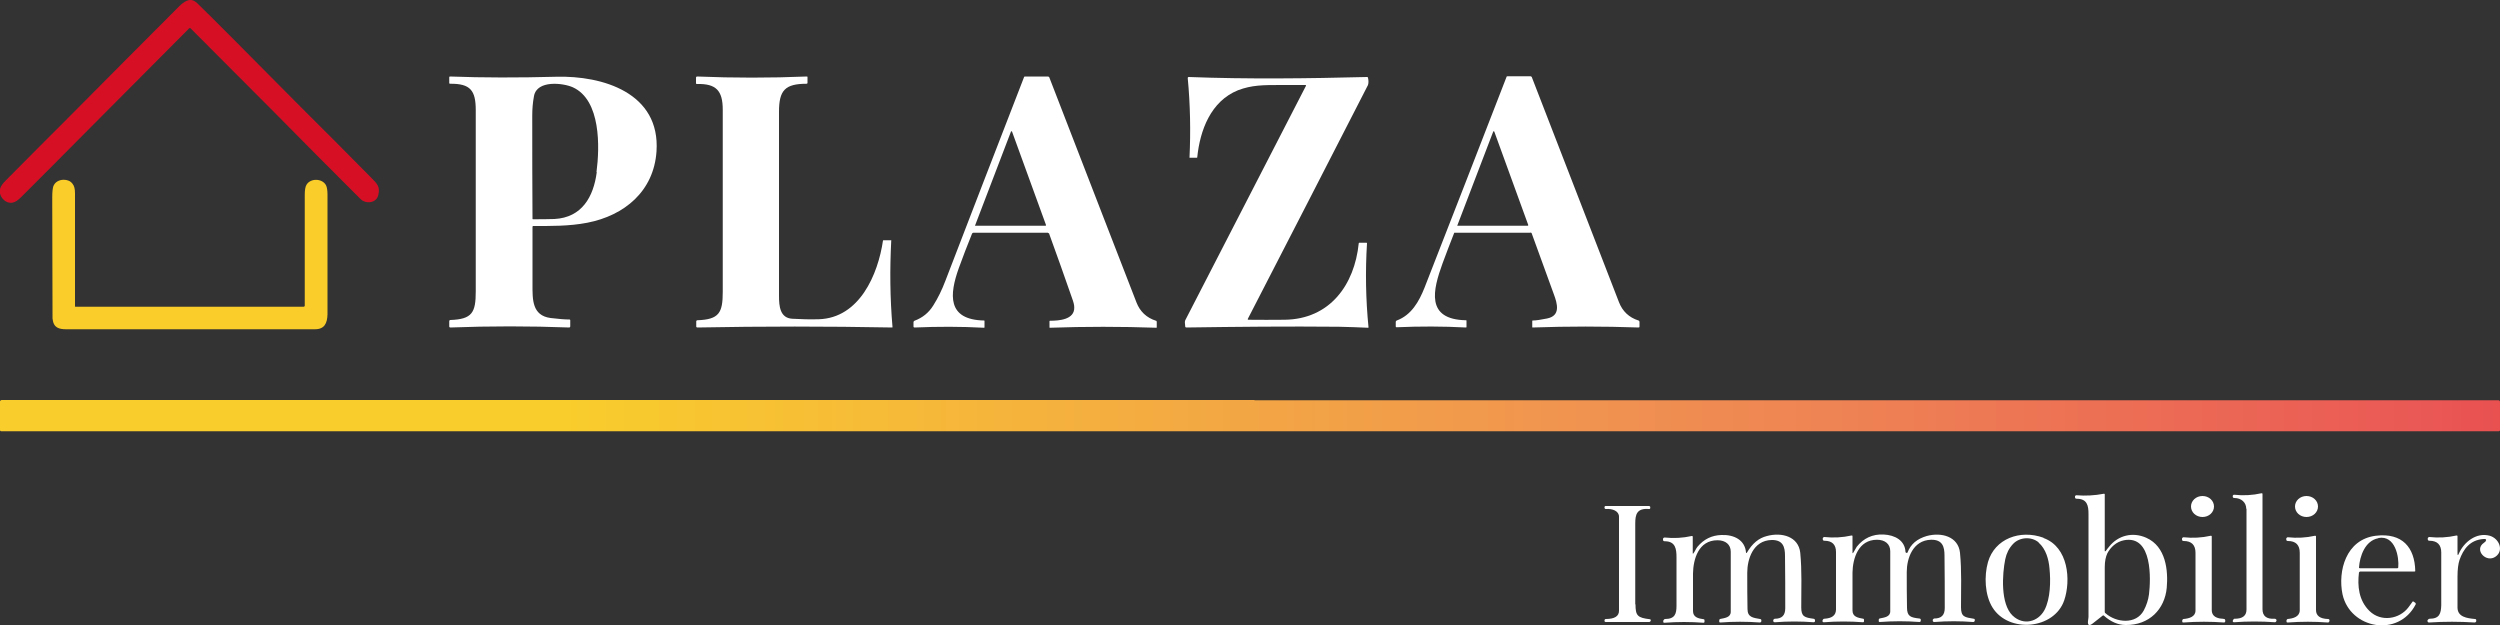 <?xml version="1.0" encoding="UTF-8"?>
<svg id="Calque_2" xmlns="http://www.w3.org/2000/svg" xmlns:xlink="http://www.w3.org/1999/xlink" viewBox="0 0 100 25">
  <rect x="0" y="0" width="100" height="25" fill="#333333" stroke="none"/>
  <defs>
    <style>
      .cls-1 {
        fill: #fff;
      }

      .cls-2 {
        fill: none;
      }

      .cls-3 {
        fill: url(#Dégradé_sans_nom_171);
      }

      .cls-4 {
        clip-path: url(#clippath-1);
      }

      .cls-5 {
        fill: url(#Dégradé_sans_nom_171-2);
      }

      .cls-6 {
        clip-path: url(#clippath-2);
      }

      .cls-7 {
        clip-path: url(#clippath);
      }

      .cls-8 {
        fill: url(#Dégradé_sans_nom_169);
      }
    </style>
    <clipPath id="clippath">
      <path class="cls-2" d="M50.18,16H.06s-.06.02-.06.05v1.16s.01.04.04.04h99.92s.04-.02.04-.03v-1.16s-.02-.05-.06-.05h-49.76Z"/>
    </clipPath>
    <linearGradient id="Dégradé_sans_nom_169" data-name="Dégradé sans nom 169" x1="7607.29" y1="62.85" x2="7607.68" y2="62.85" gradientTransform="translate(-1966998.25 16266.41) scale(258.57 -258.57)" gradientUnits="userSpaceOnUse">
      <stop offset="0" stop-color="#f9cd2c"/>
      <stop offset=".4" stop-color="#f09350"/>
      <stop offset=".51" stop-color="#ee8154"/>
      <stop offset=".73" stop-color="#ea5855"/>
      <stop offset="1" stop-color="#d70f25"/>
    </linearGradient>
    <clipPath id="clippath-1">
      <path class="cls-2" d="M7.18.24c-1.46,1.46-2.93,2.94-4.41,4.43-.84.84-1.69,1.69-2.54,2.55-.12.12-.19.22-.22.31-.1.3.21.65.51.57.1-.02.21-.1.34-.23.88-.88,1.76-1.76,2.63-2.64L7.57,1.13s.04-.02.05,0l3.37,3.38c1.14,1.16,2.29,2.31,3.43,3.45.21.21.63.17.71-.15.09-.37-.06-.47-.33-.75-.93-.94-1.86-1.88-2.79-2.8C9.84,2.07,8.46.68,7.88.12c-.09-.08-.17-.12-.26-.12-.15,0-.31.11-.44.24"/>
    </clipPath>
    <linearGradient id="Dégradé_sans_nom_171" data-name="Dégradé sans nom 171" x1="7629.05" y1="435.78" x2="7629.44" y2="435.78" gradientTransform="translate(9142.27 159930.57) rotate(-90) scale(20.96 -20.96)" gradientUnits="userSpaceOnUse">
      <stop offset="0" stop-color="#facd2a"/>
      <stop offset=".76" stop-color="#ea5855"/>
      <stop offset="1" stop-color="#d70f25"/>
    </linearGradient>
    <clipPath id="clippath-2">
      <path class="cls-2" d="M2.13,7.46c-.02.07-.04.2-.04.41,0,1.52,0,3.05,0,4.57,0,.45.02.73.54.73,3.32,0,6.64,0,9.97,0,.38,0,.49-.24.5-.6,0-1.59,0-3.19,0-4.78,0-.17-.02-.3-.06-.38-.15-.28-.62-.29-.78-.02-.05.08-.07.22-.07.41,0,1.48,0,2.95,0,4.42,0,.03-.02.05-.05.05H3.02s-.02,0-.02-.02c0-1.5,0-3.01,0-4.52,0-.17-.03-.3-.1-.38-.08-.11-.21-.16-.35-.16-.18,0-.36.09-.42.27"/>
    </clipPath>
    <linearGradient id="Dégradé_sans_nom_171-2" data-name="Dégradé sans nom 171" x1="7632.08" y1="336.12" x2="7632.47" y2="336.12" gradientTransform="translate(9629.53 218489.92) rotate(-90) scale(28.63 -28.63)" xlink:href="#Dégradé_sans_nom_171"/>
  </defs>
  <g id="Calque_1-2" data-name="Calque_1">
    <g>
      <path class="cls-1" d="M41.92,9.31h-2.99s-.04.01-.05.04c-.19.46-.36.92-.53,1.38-.37,1.04-.48,2.06,1.01,2.09.01,0,.02,0,.02.02v.25s0,.02-.02.02c-.92-.05-1.84-.05-2.77-.01-.03,0-.05-.01-.05-.04v-.18s.01-.04.04-.05c.32-.12.57-.32.75-.61.19-.3.35-.63.49-1,1.04-2.71,2.09-5.42,3.14-8.13,0-.02.02-.03.04-.03h.92s.04.01.05.03c1.76,4.56,2.93,7.56,3.49,9.01.14.36.4.61.78.73.02,0,.03.02.03.05v.21s0,.02-.01.02c-1.42-.05-2.85-.05-4.27,0,0,0-.01,0-.01-.01v-.25s0-.02.02-.02c.35,0,.99-.04.97-.54,0-.09-.03-.21-.09-.37-.3-.86-.6-1.71-.91-2.56,0-.03-.03-.04-.05-.04M39,9s0,.03.02.03h2.8s.03-.01.02-.03l-1.36-3.74s-.04-.02-.04,0l-1.43,3.74Z"/>
      <path class="cls-1" d="M61.21,9.31h-3.03s-.01,0-.01,0c-.16.41-.32.82-.47,1.23-.38,1.05-.69,2.24.94,2.27.01,0,.02,0,.02.02v.25s0,.02-.02.02c-.92-.05-1.85-.05-2.77-.01-.03,0-.04-.01-.04-.04v-.18s.01-.04.04-.05c.59-.22.89-.76,1.11-1.31,1.1-2.81,2.19-5.62,3.28-8.43,0-.02.02-.03.04-.03h.92s.04.01.05.03c1.76,4.54,2.92,7.54,3.49,9.01.14.36.4.61.78.73.02,0,.03.02.04.05v.19s0,.04-.03.04c-1.42-.05-2.83-.05-4.25,0,0,0-.01,0-.01-.01v-.25s0-.02.02-.02c.13,0,.32-.03.57-.08.55-.11.42-.58.27-.98-.29-.81-.59-1.61-.88-2.42,0-.02-.03-.04-.05-.04M58.29,9s0,.03.02.03h2.8s.03-.02.02-.03l-1.36-3.74s-.04-.02-.04,0l-1.43,3.74Z"/>
      <path class="cls-1" d="M21.32,9.05s-.03.01-.02.02c0,.78,0,1.56,0,2.33,0,.57-.02,1.22.72,1.32.33.04.58.06.76.06.02,0,.03.01.03.03v.25s-.01.04-.04.04c-1.59-.06-3.17-.06-4.76,0-.02,0-.04-.02-.04-.04v-.22s.01-.04.04-.04c.88-.03,1.02-.3,1.02-1.14,0-2.42,0-4.83,0-7.25,0-.79-.21-1.07-1.03-1.06-.02,0-.03-.01-.03-.03v-.23s0-.03.03-.03c1.32.05,2.74.05,4.25.01,1.85-.05,4.17.64,4.01,2.99-.11,1.59-1.28,2.56-2.77,2.85-.73.14-1.44.13-2.18.13M23.86,6.88c.13-.99.18-2.88-.95-3.39-.38-.17-1.43-.3-1.55.35-.05.26-.07.52-.07.78,0,1.37,0,2.75.01,4.13,0,0,0,.02.02.02.28,0,.57,0,.86-.01,1.1-.06,1.56-.89,1.69-1.87"/>
      <path class="cls-1" d="M28.91,4.39c0-.76-.26-1.05-1.03-1.03-.03,0-.04-.01-.04-.04v-.22s.01-.04.04-.04c1.46.06,2.93.06,4.39,0,.02,0,.03,0,.03.03v.23s-.01.03-.03.03c-.87,0-1.11.26-1.11,1.12,0,2.46,0,4.91,0,7.37,0,.41.04.88.53.91.35.02.71.03,1.06.02,1.63-.05,2.37-1.79,2.57-3.15,0,0,0-.01.02-.01h.3s.02,0,.01.01c-.06,1.15-.05,2.3.05,3.46,0,.01,0,.02-.01.02-2.6-.05-5.2-.05-7.8,0-.02,0-.04-.02-.04-.03v-.22s.01-.04.04-.04c.88-.03,1.02-.3,1.02-1.14,0-2.43,0-4.86,0-7.29"/>
      <path class="cls-1" d="M52.21,3.4c-.32,0-.64,0-.96,0-.72,0-1.18,0-1.73.21-1.09.44-1.52,1.6-1.63,2.68,0,.01,0,.02-.02.02h-.29s0,0,0,0c.05-1.06.03-2.12-.07-3.18,0-.03.01-.05.04-.05,2.37.09,4.76.06,7.13,0,.02,0,.04.01.04.03.03.13.02.22,0,.29-1.6,3.12-3.2,6.24-4.81,9.36,0,.01,0,.03.02.03.48,0,.97.01,1.45,0,1.81-.02,2.8-1.39,2.97-3.06,0-.01.01-.02.02-.02h.29s.02,0,.02.02c-.07,1.12-.05,2.24.06,3.36,0,.01-.01.03-.02.02-.39-.02-.78-.03-1.17-.04-2.03-.02-4.06,0-6.1.03-.02,0-.03-.01-.04-.03-.02-.14-.02-.22,0-.26,1.61-3.12,3.22-6.25,4.83-9.38,0-.02,0-.03-.02-.03"/>
      <g class="cls-7">
        <rect class="cls-8" x="0" y="16" width="100" height="1.25"/>
      </g>
      <path class="cls-1" d="M84.23,22.04c.04-.06.09-.12.14-.18.36-.45.94-.59,1.48-.35.79.35.88,1.31.82,2-.08.86-.7,1.5-1.64,1.49-.31,0-.6-.13-.87-.37-.02-.02-.04-.02-.06,0l-.38.3c-.15.12-.22.09-.2-.09,0-.04.02-.1.02-.16,0-1.38,0-2.75,0-4.12,0-.33-.05-.61-.47-.61-.05,0-.07-.02-.07-.07v-.03s.02-.04.05-.04c.37.03.74.01,1.1-.06.03,0,.04,0,.04.03v2.26s.01.04.03,0M85.96,23.77c.07-.58.15-2.38-1-2.16-.31.06-.54.28-.67.53-.06.13-.1.31-.1.55,0,.59,0,1.18,0,1.78,0,.02,0,.04.03.06.43.38,1.22.46,1.53-.11.11-.21.18-.42.21-.65"/>
      <path class="cls-1" d="M89.85,20.35c0-.25-.2-.43-.47-.43-.05,0-.07-.02-.07-.06v-.03s.02-.05.06-.04c.37.04.73.02,1.09-.06.02,0,.04,0,.04.03,0,1.54,0,3.08,0,4.61,0,.27.16.4.49.38.03,0,.06.02.07.05v.03s-.02.06-.06.06c-.55-.04-1.1-.04-1.64,0-.03,0-.05-.02-.05-.04v-.02s.03-.09.08-.08c.31,0,.47-.12.47-.37,0-1.34,0-2.69,0-4.03"/>
      <path class="cls-1" d="M88.56,20.26c0,.23-.2.42-.46.42s-.46-.19-.46-.42.2-.42.46-.42.46.19.46.42"/>
      <path class="cls-1" d="M92.72,20.26c0,.23-.2.42-.46.42s-.46-.19-.46-.42.2-.42.46-.42.46.19.46.42"/>
      <path class="cls-1" d="M65.42,24.17c0,.46.08.54.58.6.02,0,.03.02.03.04v.02s-.02.05-.06.05h-1.75s-.03-.01-.04-.03v-.03s0-.06.05-.06c.35,0,.53-.11.53-.33,0-.61,0-1.86,0-3.76,0-.23-.26-.33-.52-.31-.04,0-.05-.01-.06-.05v-.03s.01-.04.04-.04h1.75s.04.02.04.04v.05s-.02.04-.05.03c-.49-.04-.55.22-.55.58,0,1.08,0,2.16,0,3.24"/>
      <path class="cls-1" d="M69.84,22.1s.02.05.04,0c.21-.36.47-.58.8-.66.59-.16,1.26.02,1.33.67.07.72.04,1.46.04,2.19,0,.37.14.4.49.45.04,0,.07.04.06.08v.03s-.03.03-.05.03c-.52-.04-1.04-.04-1.55,0-.05,0-.07-.02-.07-.06v-.03s.03-.05.06-.05c.28,0,.42-.13.42-.42,0-.7,0-1.4-.01-2.1,0-.35-.08-.64-.54-.63-.74.02-.97.77-.97,1.31,0,.48,0,.97.01,1.45,0,.33.22.35.5.4.04,0,.07.04.05.08v.03s-.03.03-.05.03c-.53-.04-1.06-.04-1.59,0-.02,0-.04-.01-.04-.03v-.07s.01-.03.03-.04c.19-.04.43-.06.43-.29,0-1,0-1.8,0-2.4,0-.29-.21-.46-.53-.46-.77,0-.97.77-.98,1.33,0,.76,0,1.26,0,1.5,0,.25.21.3.43.33.02,0,.03.02.03.04v.07s-.01.03-.04.03c-.52-.04-1.04-.04-1.56,0-.04,0-.05-.01-.05-.05v-.03s.03-.07.07-.07c.4,0,.46-.21.46-.53,0-.65,0-1.3,0-1.94,0-.33-.04-.64-.47-.64-.05,0-.07-.02-.07-.07v-.03s.02-.05.06-.05c.37.04.73.02,1.09-.06.02,0,.04,0,.04.03v.66s0,.04.03,0c.06-.08.1-.19.16-.26.25-.3.57-.46.96-.47.5-.02.94.2.98.7"/>
      <path class="cls-1" d="M76.23,22.1s.05.04.07,0c.13-.34.39-.55.77-.66.59-.16,1.26.02,1.33.67.07.72.04,1.46.04,2.18,0,.39.15.4.51.46.03,0,.05.03.04.06v.03s-.03.05-.07.04c-.51-.04-1.03-.04-1.54,0-.05,0-.07-.02-.07-.06v-.03s.03-.05.06-.05c.28,0,.42-.13.42-.42,0-.7,0-1.4-.01-2.1,0-.35-.08-.64-.54-.63-.73.02-.97.75-.97,1.29,0,.47,0,.95.01,1.42,0,.36.15.4.49.44.05,0,.07.03.06.08v.03s-.03.03-.05.03c-.53-.04-1.06-.04-1.59,0-.02,0-.04-.01-.04-.03v-.07s.01-.03.03-.04c.19-.04.43-.06.43-.29,0-1.01,0-1.81,0-2.4,0-.29-.21-.46-.53-.46-.75,0-.97.75-.98,1.31,0,.75,0,1.26,0,1.52,0,.25.21.29.43.33.02,0,.03.02.03.04v.07s-.01.03-.04.03c-.52-.04-1.04-.04-1.56,0-.04,0-.06-.01-.06-.05v-.02s.02-.07.07-.07c.31-.02.46-.13.47-.36,0-.4,0-1.17,0-2.31,0-.3-.16-.45-.46-.45-.05,0-.07-.02-.07-.07v-.03s.02-.05.06-.05c.37.04.73.02,1.09-.06.03,0,.04,0,.04.03v.66s0,.04.03,0c.05-.07.09-.17.14-.24.27-.34.63-.51,1.07-.49.46.02.86.24.88.7"/>
      <path class="cls-1" d="M81.74,21.52c1,.36,1.1,1.69.83,2.49-.4,1.17-2.22,1.33-2.87.29-.31-.5-.34-1.26-.18-1.82.27-.93,1.28-1.31,2.22-.97M81.55,21.7c-.29-.25-.77-.22-1.03.06-.16.17-.26.37-.31.61-.12.59-.2,1.79.3,2.26.43.4,1.01.25,1.27-.23.24-.46.25-1.16.2-1.66-.03-.36-.14-.78-.44-1.04"/>
      <path class="cls-1" d="M94.36,22.89c-.07.55-.01,1.13.42,1.55.46.45,1.2.33,1.56-.15.06-.08.11-.15.16-.22.01-.02.03-.02.05,0l.06.04s.03.03.02.06c-.69,1.35-2.63.98-2.93-.4-.19-.92.13-2.19,1.33-2.34,1.07-.13,1.56.48,1.58,1.4,0,.02,0,.03-.03.03h-2.17s-.04.01-.05.04M95.13,21.53c-.53.1-.74.72-.77,1.17,0,.02.01.03.04.03h1.49s.03,0,.04-.03c.04-.42-.12-1.3-.79-1.18"/>
      <path class="cls-1" d="M98.3,22.12c0,.11.02.11.06.01.19-.43.68-.85,1.23-.7.38.11.57.59.24.83-.38.28-.89-.27-.47-.55.03-.02.05-.04.06-.05.05-.07.02-.11-.07-.1-.55.03-.82.41-.97.84-.05.15-.08.37-.08.67,0,.41,0,.82,0,1.23,0,.38.38.43.7.46.03,0,.05.02.05.05v.04s-.02.05-.06.05c-.61-.04-1.22-.04-1.83,0-.03,0-.06-.02-.06-.06v-.03s.04-.06.08-.06c.4,0,.46-.21.47-.54,0-.7,0-1.41,0-2.11,0-.31-.16-.47-.47-.47-.05,0-.07-.02-.07-.07v-.03s.02-.05.06-.05c.37.04.73.02,1.09-.06.02,0,.04,0,.04.03v.66Z"/>
      <path class="cls-1" d="M87.34,24.76c.23-.02.48-.09.48-.34,0-1.19,0-1.96,0-2.31,0-.31-.16-.47-.47-.47-.05,0-.07-.02-.07-.07v-.03s.02-.05.06-.05c.37.04.73.02,1.09-.06.02,0,.04,0,.04.03,0,.98,0,1.96,0,2.94,0,.16.08.27.25.32.08.03.17.02.25.04.02,0,.04.03.04.05v.05s-.02.04-.04.04c-.54-.04-1.09-.04-1.63,0-.04,0-.05-.01-.05-.05v-.04s.02-.05.05-.05"/>
      <path class="cls-1" d="M91.5,24.76c.23-.02.48-.09.49-.34,0-1.18,0-1.95,0-2.31,0-.31-.16-.47-.47-.47-.05,0-.07-.02-.07-.07v-.03s.02-.05.06-.05c.37.04.73.02,1.09-.06.02,0,.04,0,.04.03,0,.98,0,1.96,0,2.94,0,.23.16.35.48.36.04,0,.06.02.06.06v.02s-.02.07-.07.06c-.53-.04-1.07-.04-1.6,0-.04,0-.05-.01-.05-.05v-.04s.02-.05.05-.05"/>
      <g class="cls-4">
        <rect class="cls-3" x="-.08" y="0" width="15.31" height="8.18"/>
      </g>
      <g class="cls-6">
        <rect class="cls-5" x="2.09" y="7.11" width="11.02" height="6.08" transform="translate(-.02 .02) rotate(-.14)"/>
      </g>
    </g>
  </g>
</svg>